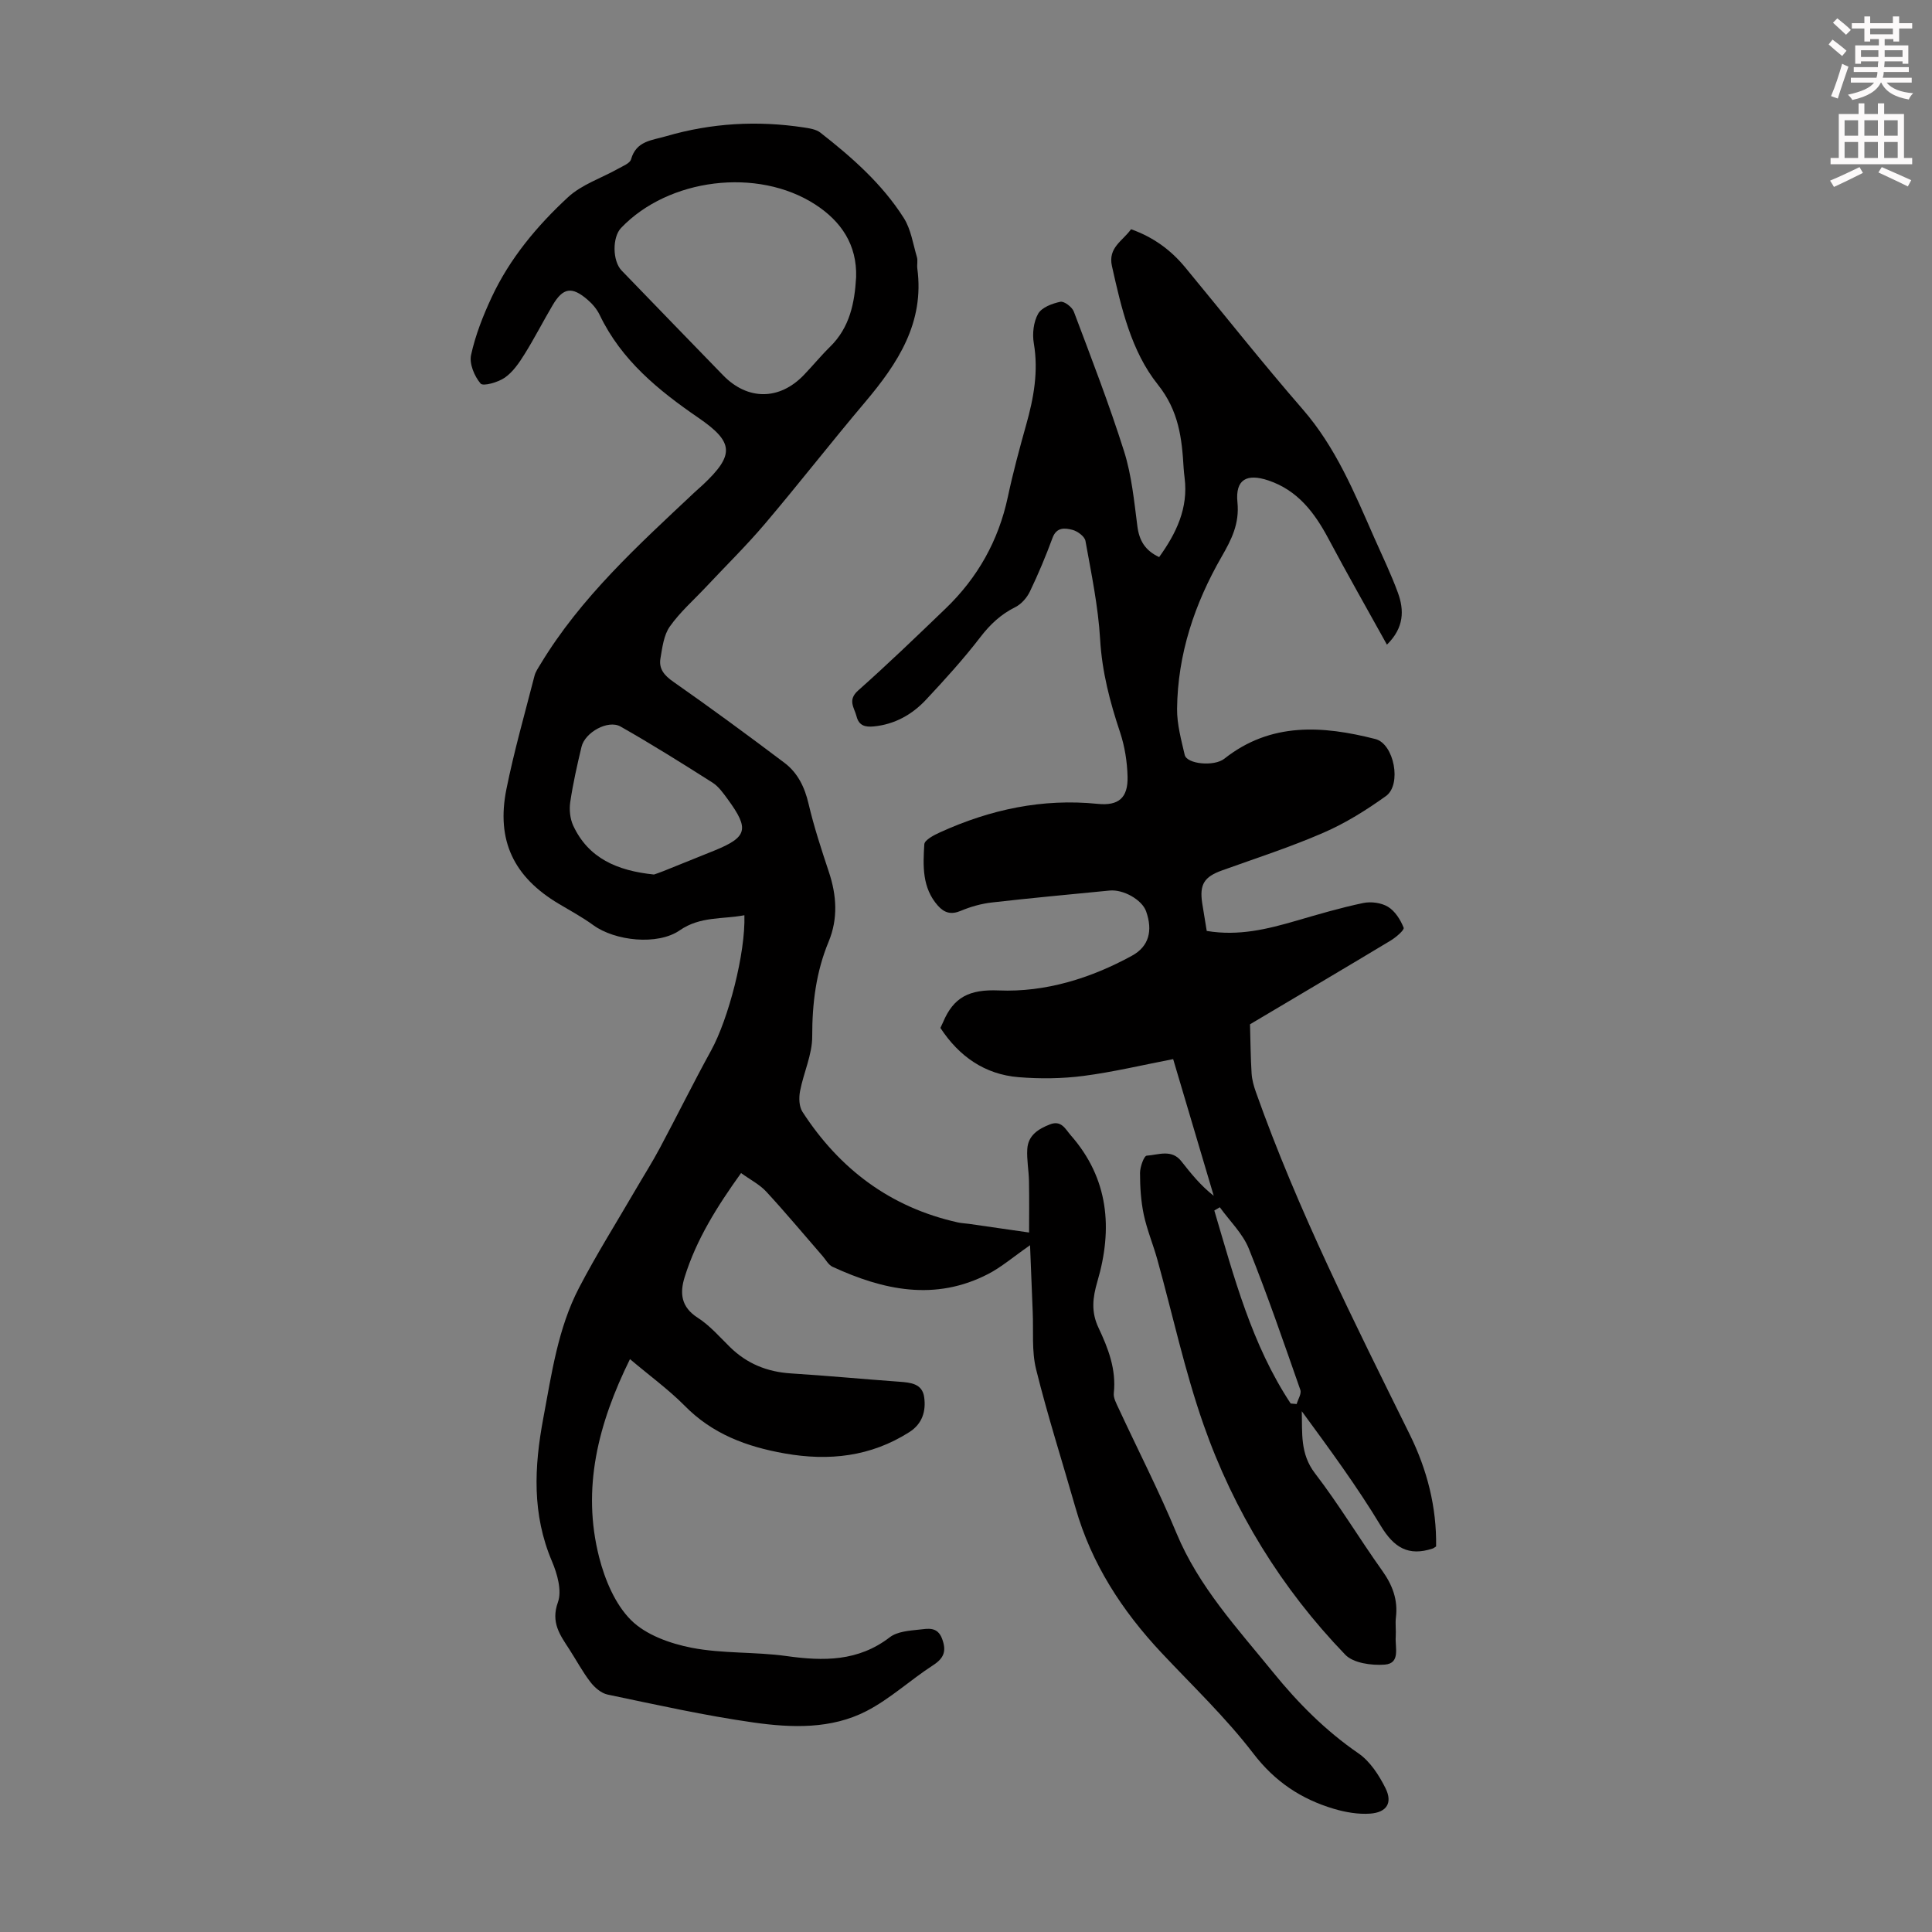 <svg enable-background="new 0 0 400 400" viewBox="0 0 400 400" xmlns="http://www.w3.org/2000/svg"><rect x="0" y="0" width="400" height="400" fill="#808080" stroke="none"/><path d="m378.6 9.2.8-1c.9.7 1.9 1.4 2.9 2.3l-.9 1.1c-1.1-.9-2-1.7-2.8-2.4zm.5 10.7c.9-2.1 1.6-4.3 2.3-6.7.4.2.8.4 1.3.6-.7 2.1-1.5 4.3-2.2 6.6zm.4-15.2.9-.9c1 .8 2 1.6 2.8 2.4l-1 1c-1-.9-1.9-1.8-2.7-2.5zm12.5-1.3h1.2v1.4h2.7v1.1h-2.7v2.7h-1.2v-.5h-1.8v1.3h4.9v3.8h-1.2v-.5h-3.7c0 .4-.1.9-.1 1.2h5.1v1h-5.2c0 .5-.1.9-.2 1.2h6v1h-5.2c1.1 1.3 2.9 2 5.5 2.2-.4.4-.7.8-.9 1.3-2.9-.5-4.8-1.6-5.7-3.5h-.1c-.8 1.7-2.7 2.9-5.9 3.6-.2-.4-.6-.8-.9-1.1 2.8-.6 4.6-1.4 5.4-2.5h-4.8v-1h5.3c.1-.3.2-.7.2-1.2h-4.9v-1h5c0-.4 0-.8.1-1.2h-3.6v.5h-1.2v-3.8h4.9v-1.3h-1.8v.5h-1.2v-2.7h-2.6v-1.1h2.6v-1.4h1.2v1.4h4.7v-1.4zm-6.7 8.4h3.6c0-.4 0-.9 0-1.4h-3.6zm1.9-4.7h4.7v-1.2h-4.7zm6.7 3.3h-3.7v1.4h3.7z" fill="#fcfafa"/><path d="m384.7 21.4h1.3v2.2h2.8v-2.2h1.3v2.2h4.1v9.1h1.7v1.3h-16.9v-1.3h1.7v-9.1h4.1v-2.2zm.3 13.2.7 1.2c-1.8.9-3.8 1.9-6 2.9-.2-.4-.5-.8-.8-1.3 2.4-1 4.4-2 6.1-2.8zm-3.1-6.5h2.8v-3.2h-2.8zm0 4.6h2.8v-3.3h-2.8zm4.1-4.6h2.8v-3.2h-2.8zm0 4.6h2.8v-3.3h-2.8zm3.6 1.9c2.1.9 4.1 1.8 6.1 2.7l-.7 1.3c-2.2-1.1-4.2-2-6.1-2.9zm3.3-9.7h-2.8v3.2h2.8zm-2.8 7.8h2.8v-3.3h-2.8z" fill="#fcfafa"/><g fill="#010000"><path d="m130.43 281.39c-6.6 13.38-10.02 26.79-6.38 41.04 1.19 4.65 3.3 9.7 6.58 12.98 3.08 3.08 8.1 4.87 12.56 5.74 6.42 1.25 13.15.81 19.66 1.72 7.65 1.07 14.83 1.14 21.38-3.9 1.54-1.18 4.01-1.36 6.09-1.58 1.74-.18 3.77-.69 4.73 1.9.94 2.52.42 4-1.87 5.48-4.68 3.03-8.86 6.94-13.77 9.48-7.31 3.78-15.51 3.49-23.37 2.38-10.15-1.44-20.2-3.69-30.25-5.79-1.33-.28-2.69-1.47-3.56-2.6-1.63-2.12-2.9-4.51-4.36-6.77-1.92-2.96-3.87-5.54-2.36-9.74.86-2.39-.13-5.88-1.23-8.47-4.14-9.73-3.7-19.49-1.8-29.62 1.74-9.25 3.02-18.6 7.41-27.03 3.6-6.91 7.76-13.52 11.68-20.26 1.68-2.89 3.48-5.72 5.05-8.67 3.58-6.7 6.94-13.52 10.6-20.17 3.59-6.52 7.14-20.13 6.9-28.02-4.53.86-9.15.19-13.38 3.12-4.58 3.18-13.43 2.2-17.91-1.07-2.25-1.64-4.73-2.98-7.13-4.41-9.32-5.54-13-13.11-10.85-23.76 1.59-7.88 3.81-15.64 5.81-23.44.21-.84.75-1.61 1.21-2.37 8.38-13.9 20.26-24.66 31.92-35.62.57-.54 1.17-1.04 1.74-1.57 6.6-6.21 6.41-8.83-.93-13.87-8.28-5.68-15.96-11.93-20.44-21.29-.56-1.17-1.48-2.27-2.48-3.13-3.28-2.84-5.11-2.54-7.27 1.12-1.99 3.37-3.77 6.87-5.84 10.18-1.11 1.78-2.39 3.65-4.06 4.81-1.39.97-4.48 1.84-5.01 1.22-1.28-1.51-2.37-4.1-1.97-5.92.9-4.11 2.48-8.13 4.27-11.96 3.74-8.01 9.38-14.76 15.79-20.69 2.86-2.65 6.95-3.97 10.45-5.94.95-.54 2.38-1.09 2.61-1.91 1.09-3.84 4.27-3.91 7.27-4.79 9.4-2.74 18.89-3.27 28.52-1.81 1.17.18 2.53.38 3.41 1.07 6.55 5.12 12.8 10.62 17.28 17.69 1.48 2.34 1.9 5.36 2.71 8.09.21.72-.02 1.57.08 2.34 1.51 11.24-4.04 19.66-10.83 27.7-7 8.28-13.66 16.84-20.67 25.11-3.89 4.59-8.2 8.81-12.32 13.21-2.52 2.68-5.34 5.15-7.43 8.13-1.25 1.77-1.54 4.32-1.93 6.57-.38 2.18.8 3.56 2.69 4.87 7.77 5.44 15.42 11.06 22.99 16.77 2.73 2.06 4.18 5.02 4.98 8.46 1.12 4.78 2.66 9.46 4.21 14.13 1.62 4.85 1.92 9.68-.05 14.43-2.62 6.31-3.41 12.81-3.4 19.63.01 3.77-1.8 7.52-2.52 11.33-.26 1.36-.21 3.18.5 4.27 7.68 11.86 18.23 19.8 32.18 22.9.76.17 1.55.19 2.32.3 3.87.55 7.73 1.12 12.42 1.79 0-3.02.05-6.82-.02-10.62-.04-2.23-.49-4.47-.35-6.67.17-2.82 2.26-4.15 4.7-5.1 2.37-.92 3.19.99 4.3 2.26 7.87 8.96 8.72 19.34 5.52 30.24-1 3.41-1.33 6.32.22 9.6 2 4.24 3.71 8.62 3.17 13.54-.11 1 .53 2.14.99 3.14 4 8.62 8.35 17.09 11.99 25.86 4.61 11.1 12.6 19.69 19.99 28.79 5.19 6.39 10.86 12.1 17.68 16.79 2.41 1.66 4.27 4.53 5.61 7.23 1.5 3.02.25 5-3.17 5.25-2.48.18-5.12-.28-7.52-.99-6.76-2.01-12.21-5.61-16.7-11.48-5.69-7.43-12.56-13.97-18.99-20.82-8.15-8.69-14.5-18.43-17.8-30-2.73-9.56-5.77-19.03-8.16-28.67-.95-3.81-.53-7.97-.71-11.97-.19-4.36-.35-8.71-.55-13.75-3.55 2.47-5.94 4.55-8.68 5.96-10.97 5.67-21.69 3.36-32.22-1.5-.83-.38-1.37-1.43-2.02-2.18-3.89-4.47-7.68-9.03-11.7-13.38-1.38-1.49-3.32-2.47-5.21-3.84-5 6.97-9.26 13.76-11.68 21.54-1.04 3.33-.75 6.2 2.7 8.41 2.5 1.6 4.54 3.97 6.69 6.08 3.52 3.45 7.71 5.14 12.62 5.45 7.48.47 14.94 1.18 22.42 1.72 2.35.17 4.77.39 5.16 3.19.4 2.86-.35 5.51-3.07 7.24-7.99 5.09-16.63 6.04-25.8 4.42-7.88-1.39-14.99-4.02-20.76-9.92-3.34-3.36-7.27-6.21-11.28-9.61zm46.82-223.98c.21-6.74-3.1-11.6-8.46-15.07-11.95-7.75-30.41-5.43-40.21 4.86-1.83 1.93-1.79 6.83.12 8.81 6.99 7.24 13.99 14.46 21 21.68 5.08 5.23 11.65 5.22 16.71-.03 1.86-1.93 3.56-4.02 5.47-5.89 4.05-3.98 5.06-9.03 5.37-14.36zm-41.85 123.65c.25-.09 1.09-.36 1.91-.69 3.52-1.41 7.04-2.82 10.55-4.25 6.88-2.8 7.34-4.45 2.82-10.63-.92-1.25-1.88-2.64-3.15-3.45-6.28-3.99-12.59-7.95-19.06-11.62-2.58-1.46-7.35 1.2-8.07 4.19-.91 3.79-1.77 7.62-2.34 11.47-.23 1.56-.04 3.42.61 4.84 3.15 6.78 9.12 9.36 16.73 10.14z"/><path d="m249.84 192.74c6.63 1.11 12.57-.38 18.5-2.1 4.6-1.34 9.21-2.7 13.89-3.68 1.62-.34 3.76-.06 5.15.79 1.46.89 2.58 2.68 3.23 4.32.19.48-1.62 2.02-2.75 2.7-9.96 5.99-19.97 11.9-29.06 17.3.11 3.86.13 7.02.33 10.17.08 1.3.45 2.62.89 3.86 8.69 24.5 20.38 47.65 31.86 70.91 3.59 7.27 5.58 15.04 5.45 23.17-.36.22-.53.37-.72.43-5 1.65-8.01-.18-10.74-4.71-4.94-8.19-10.64-15.93-16.35-23.72.13 4.47-.39 8.78 2.73 12.85 4.97 6.47 9.18 13.51 13.92 20.16 2.12 2.97 3.28 6.01 2.84 9.66-.16 1.32.05 2.69-.04 4.03-.16 2.19 1.03 5.5-2.26 5.76-2.72.21-6.51-.3-8.2-2.06-13.21-13.71-23.06-29.72-29.34-47.65-3.9-11.14-6.39-22.77-9.56-34.17-.87-3.12-2.14-6.14-2.81-9.3-.59-2.8-.77-5.73-.77-8.61 0-1.25.82-3.55 1.39-3.58 2.39-.16 5.15-1.41 7.16 1.15 1.98 2.52 3.98 5.02 6.71 7.16-2.79-9.39-5.57-18.78-8.4-28.3-6.35 1.22-12.43 2.68-18.59 3.48-4.4.57-8.95.62-13.39.26-7.01-.57-12.33-4.28-16.21-10.2.18-.39.38-.78.55-1.18 2.17-5.17 5.42-6.84 11.55-6.58 9.61.4 19.01-2.5 27.58-7.2 3.49-1.91 4.33-5.16 2.91-9.18-.85-2.39-4.71-4.59-7.58-4.3-8.13.8-16.26 1.54-24.37 2.47-2.18.25-4.38.87-6.4 1.72-2 .84-3.4.46-4.75-1.05-3.3-3.71-3.1-8.28-2.82-12.72.06-.91 2.03-1.92 3.29-2.49 10.36-4.71 21.16-7.04 32.6-5.88 4.31.44 6.3-1.22 6.19-5.63-.08-3.08-.58-6.26-1.55-9.18-2.1-6.28-3.74-12.53-4.13-19.24-.4-6.84-1.82-13.63-3.04-20.4-.17-.92-1.64-2.01-2.7-2.28-1.52-.39-3.27-.62-4.11 1.65-1.39 3.77-2.95 7.5-4.69 11.12-.62 1.29-1.78 2.62-3.04 3.24-2.99 1.49-5.2 3.57-7.24 6.23-3.47 4.51-7.32 8.75-11.22 12.92-2.89 3.09-6.48 5.11-10.82 5.54-1.76.17-3.08-.14-3.57-2.08-.46-1.81-1.92-3.36.32-5.35 6.19-5.5 12.16-11.25 18.13-16.99 6.62-6.37 10.94-14.04 12.87-23.09 1.07-5.03 2.41-10 3.8-14.95 1.56-5.54 2.57-11.05 1.58-16.86-.34-1.98-.06-4.44.9-6.13.75-1.31 2.92-2.12 4.6-2.47.79-.16 2.44 1.09 2.79 2.05 3.62 9.6 7.32 19.18 10.41 28.95 1.56 4.95 2.07 10.27 2.74 15.46.38 2.97 1.59 5.03 4.51 6.4 3.54-4.93 6.06-10.11 5.27-16.41-.08-.67-.16-1.34-.2-2.01-.36-6.19-.99-11.84-5.35-17.31-5.51-6.9-7.55-15.83-9.49-24.5-.87-3.86 2.21-5.2 3.95-7.65 4.6 1.63 8.23 4.29 11.19 7.87 8.12 9.82 16.02 19.82 24.37 29.43 6.83 7.86 10.68 17.23 14.78 26.54 1.67 3.78 3.48 7.51 4.9 11.39 1.33 3.63 1.32 7.26-2.26 10.78-4.13-7.46-8.23-14.64-12.11-21.94-2.87-5.39-6.35-10-12.41-12.05-4.51-1.52-6.9-.22-6.43 4.52.44 4.44-1.24 7.72-3.27 11.25-5.61 9.75-9.11 20.2-9.23 31.52-.03 3.17.86 6.39 1.58 9.52.44 1.92 6.1 2.46 8.21.79 9.62-7.61 20.37-6.85 31.27-4.07 3.88.99 5.49 9.43 2.19 11.8-4.05 2.91-8.37 5.61-12.93 7.59-6.85 2.98-14 5.29-21.04 7.82-3.66 1.32-4.66 2.88-4.08 6.75.3 1.88.61 3.75.94 5.77zm17.38 97.84c.41.04.82.07 1.24.11.28-.99 1.04-2.14.76-2.93-3.43-9.79-6.79-19.61-10.66-29.23-1.27-3.16-3.97-5.74-6.01-8.58-.38.22-.76.45-1.14.67 4.09 13.78 7.73 27.74 15.81 39.96z"/></g></svg>